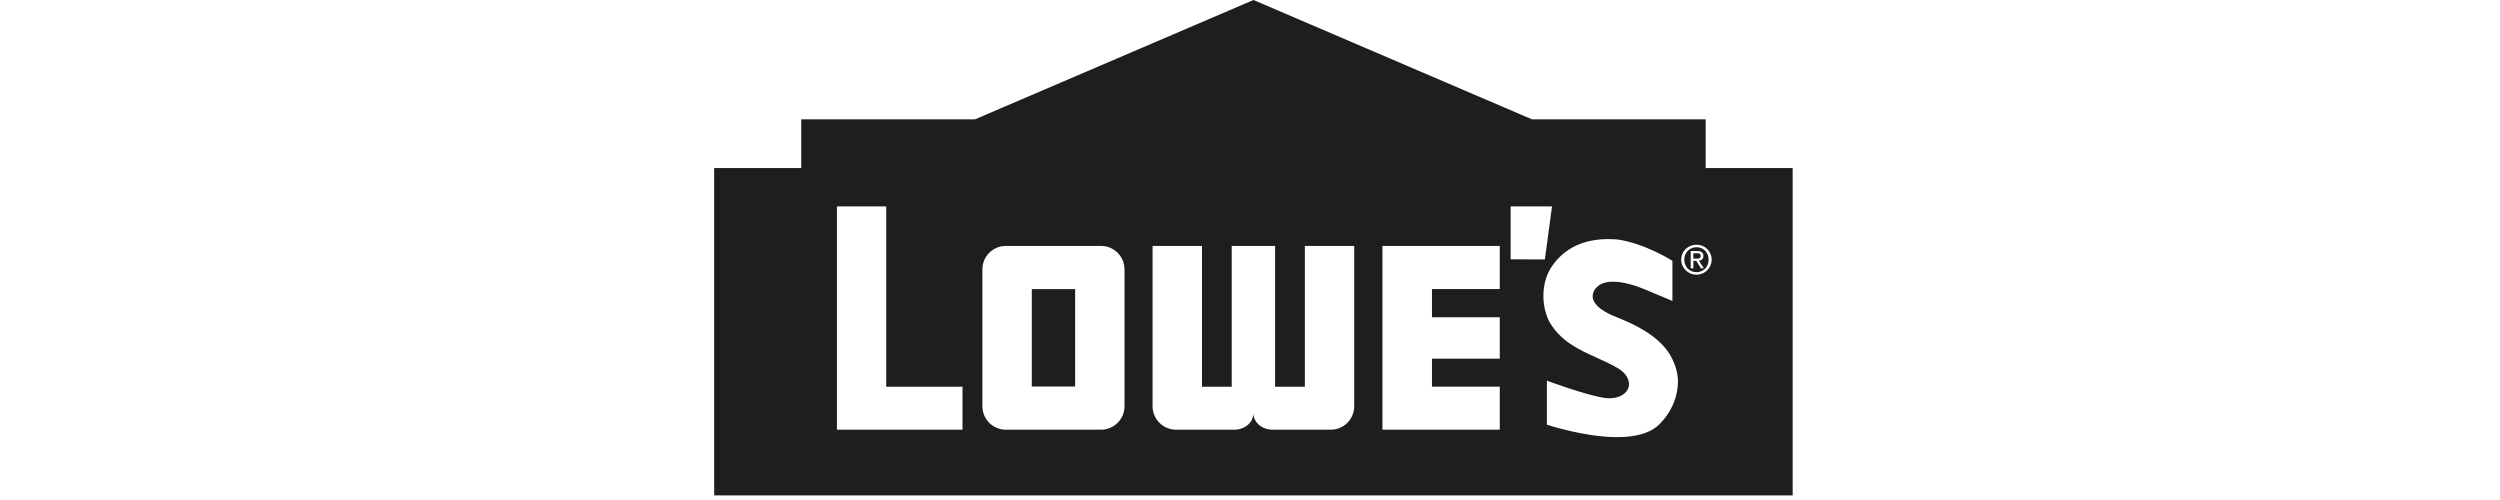 <svg clip-rule="evenodd" fill-rule="evenodd" stroke-linejoin="round" stroke-miterlimit="2" viewBox="0 0 200 40" xmlns="http://www.w3.org/2000/svg"><g fill="#1e1e1e" fill-rule="nonzero"><path d="m135.719 19.777c-.543 0-.978.428-.978.996s.428 1.003.978 1.003c.551 0 .97-.425.97-1.003 0-.579-.426-.996-.97-.996zm.354 1.69-.366-.599h-.241v.599h-.209v-1.385h.526c.326 0 .488.121.488.394 0 .248-.153.355-.357.381l.392.61z"/><path d="m82.543 23.128h3.468v7.793h-3.468z"/><path d="m136.052 20.462c0-.171-.155-.2-.302-.2h-.284v.428h.252c.176 0 .334-.014.334-.228z"/><path d="m136.454 13.446v-3.897h-13.892l-22.283-9.549-22.285 9.549h-13.896v3.897h-6.965v26.185h86.281v-26.185zm-59.454 20.929h-10.046v-17.861h3.943v14.426h6.103zm12.961-1.878c0 1.036-.84 1.878-1.875 1.878h-7.619c-1.035 0-1.876-.84-1.876-1.878v-10.946c0-1.037.841-1.876 1.876-1.876h7.619c1.035 0 1.875.839 1.875 1.876zm18.376 0c0 1.038-.84 1.878-1.875 1.878h-4.67c-.785 0-1.518-.543-1.518-1.331 0 .788-.734 1.331-1.521 1.331h-4.669c-1.037 0-1.878-.84-1.878-1.878v-12.822h3.952v11.265h2.381v-11.265h3.469v11.265h2.381v-11.265h3.948zm11.645-9.369h-5.424v2.253h5.424v3.313h-5.424v2.241h5.424v3.44h-9.386v-14.7h9.386zm.869-6.614h3.31l-.571 4.238-2.739-.005zm11.704 17.606c-.694.564-1.768.851-3.189.851-2.604 0-5.538-.972-5.567-.982l-.05-.018v-3.518l.096.036c.03.01 3.062 1.14 4.556 1.348l.038.006c.105.013.214.02.319.02.778 0 1.394-.36 1.533-.899.134-.52-.19-1.103-.825-1.485l-.007-.003c-.563-.335-1.163-.608-1.743-.869-1.406-.637-2.863-1.295-3.771-2.871-.705-1.395-.614-3.261.216-4.442.989-1.436 2.507-2.165 4.511-2.165.238 0 .487.01.737.031 2.176.313 4.331 1.671 4.352 1.685l.032.021v3.209l-.098-.041c-.01-.005-1.008-.427-2.148-.9-.542-.222-1.586-.599-2.504-.599-.575 0-1.01.149-1.294.439-.27.23-.368.609-.326.851.15.863 1.508 1.393 1.955 1.569l.079.031c2.254.902 3.653 1.95 4.278 3.203l.024.05c.016.029.031.061.047.092l.025.05h-.003c.288.611.425 1.227.406 1.83-.071 2.177-1.664 3.458-1.679 3.47zm3.164-12.144c-.652 0-1.22-.509-1.22-1.203s.559-1.197 1.22-1.197 1.212.508 1.212 1.197-.559 1.203-1.212 1.203z"/></g></svg>